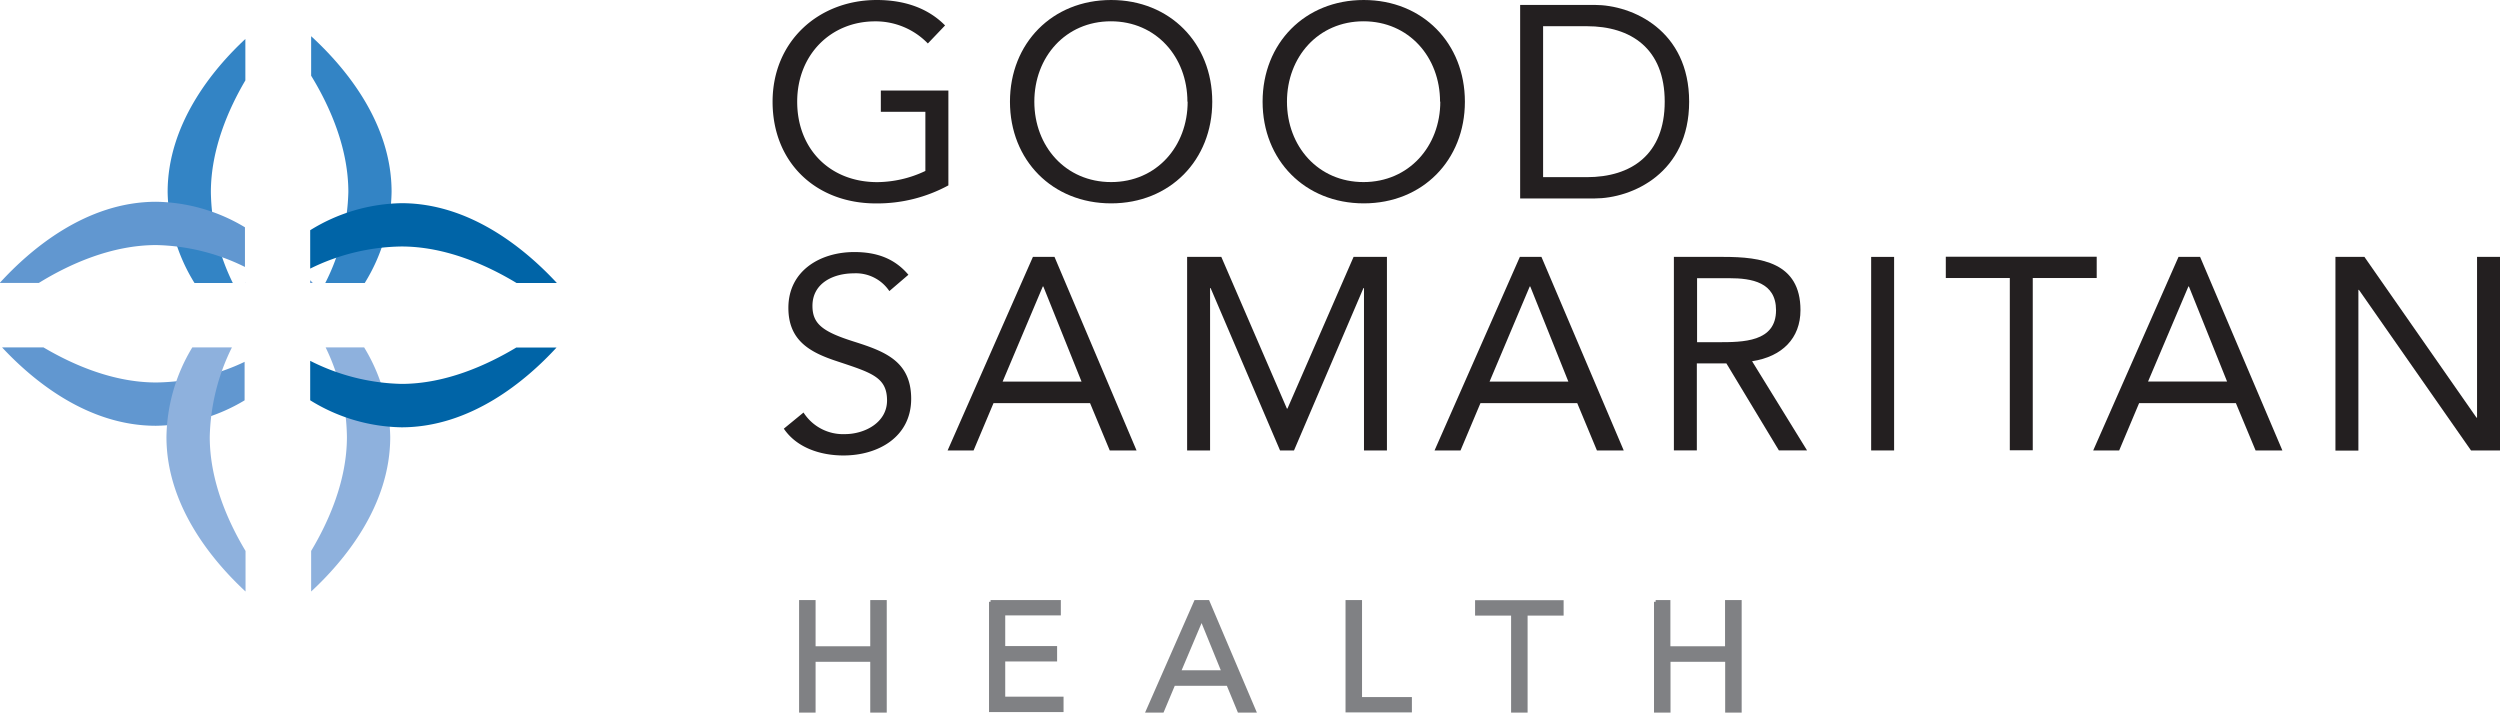<svg id="Edit_Me" data-name="Edit Me" xmlns="http://www.w3.org/2000/svg" viewBox="0 0 422.64 120.47"><defs><style>.cls-1{fill:#3384c5;}.cls-2{fill:#6197d0;}.cls-3{fill:#8eb1dd;}.cls-4{fill:#0064a7;}.cls-5{fill:#231f20;}.cls-6{fill:#808184;stroke:#808184;stroke-miterlimit:10;stroke-width:0.6px;}</style></defs><title>MarketFarWestGoodSamColor</title><path class="cls-1" d="M67.34,60.59v-7C61.77,58.77,54.2,68,54.2,79.45a30.12,30.12,0,0,0,4.54,15.39h6.48a35.88,35.88,0,0,1-3.71-15.39C61.52,72.28,64.43,65.54,67.34,60.59Z" transform="translate(-25.86 -47)"/><path class="cls-1" d="M78.46,53.12V59.8c3.06,5,6.29,12.09,6.29,19.65a35.71,35.71,0,0,1-3.9,15.39h6.67a30.12,30.12,0,0,0,4.54-15.39C92.07,67.64,84.06,58.25,78.46,53.12Z" transform="translate(-25.86 -47)"/><path class="cls-2" d="M67.26,85.42a29.89,29.89,0,0,0-15-4.31c-11.89,0-21.33,8.12-26.44,13.72h6.61c5-3.09,12.19-6.4,19.84-6.4a35.4,35.4,0,0,1,15,3.7V85.42Z" transform="translate(-25.86 -47)"/><path class="cls-2" d="M78.3,94.37v0.47h0.44Z" transform="translate(-25.86 -47)"/><path class="cls-2" d="M67.26,108.15a35.62,35.62,0,0,1-15,3.51c-7.26,0-14.09-3-19.05-5.93h-7c5.2,5.58,14.44,13.25,26,13.25a29.9,29.9,0,0,0,15-4.3v-6.53Z" transform="translate(-25.86 -47)"/><path class="cls-3" d="M67.34,94.84V94.77l-0.07.07h0.07Z" transform="translate(-25.86 -47)"/><path class="cls-3" d="M65.07,105.73H58.37A30,30,0,0,0,54,120.88c0,11.64,7.79,20.94,13.37,26.12v-6.86c-3-5-6.05-11.89-6.05-19.26A35.53,35.53,0,0,1,65.07,105.73Z" transform="translate(-25.86 -47)"/><path class="cls-3" d="M78.53,94.84l-0.07-.07v0.07h0.07Z" transform="translate(-25.86 -47)"/><path class="cls-3" d="M80.91,105.73a35.68,35.68,0,0,1,3.6,15.15c0,7.36-3.07,14.27-6.05,19.26V147c5.59-5.18,13.37-14.47,13.37-26.12a30,30,0,0,0-4.41-15.15H80.91Z" transform="translate(-25.86 -47)"/><path class="cls-4" d="M113.18,105.73c-5,3-12,6.17-19.45,6.17A35.74,35.74,0,0,1,78.3,108v6.67a30.13,30.13,0,0,0,15.43,4.57c11.72,0,21.07-7.89,26.22-13.49h-6.78Z" transform="translate(-25.86 -47)"/><path class="cls-4" d="M93.73,81.35A30.14,30.14,0,0,0,78.3,85.92v6.49a35.81,35.81,0,0,1,15.43-3.74c7.46,0,14.45,3.15,19.45,6.17H120C114.8,89.24,105.45,81.35,93.73,81.35Z" transform="translate(-25.86 -47)"/><path class="cls-5" d="M186.19,78.34a25.2,25.2,0,0,1-12.25,3.05c-10.17,0-17.47-6.93-17.47-17.19S164.29,47,174.08,47c4.3,0,8.46,1.16,11.55,4.3l-2.91,3.05a12.29,12.29,0,0,0-8.92-3.74c-7.49,0-13.17,5.64-13.17,13.59s5.5,13.59,13.54,13.59a19.26,19.26,0,0,0,8.13-1.89v-10h-7.53v-3.6h11.42V78.34Z" transform="translate(-25.86 -47)"/><path class="cls-5" d="M196.6,64.19c0-9.89,7.16-17.19,17.1-17.19s17.1,7.3,17.1,17.19-7.16,17.19-17.1,17.19S196.6,74.08,196.6,64.19Zm30,0c0-7.53-5.27-13.59-12.94-13.59s-12.94,6.05-12.94,13.59S206,77.78,213.7,77.78,226.64,71.73,226.64,64.19Z" transform="translate(-25.86 -47)"/><path class="cls-5" d="M239.31,64.19c0-9.89,7.16-17.19,17.1-17.19s17.1,7.3,17.1,17.19-7.16,17.19-17.1,17.19S239.31,74.08,239.31,64.19Zm30,0c0-7.53-5.27-13.59-12.94-13.59s-12.94,6.05-12.94,13.59,5.27,13.59,12.94,13.59S269.35,71.73,269.35,64.19Z" transform="translate(-25.86 -47)"/><path class="cls-5" d="M282.85,47.83h12.57c6.43,0,16,4.3,16,16.36s-9.61,16.36-16,16.36H282.85V47.83Zm3.88,29.12h7.39c7.49,0,13.17-3.79,13.17-12.76s-5.69-12.76-13.17-12.76h-7.39V76.95Z" transform="translate(-25.86 -47)"/><path class="cls-5" d="M176.21,96.21a6.8,6.8,0,0,0-6-3c-3.42,0-7,1.62-7,5.5,0,3,1.66,4.34,6.89,6s9.8,3.28,9.8,9.71S174.36,124,168.45,124c-3.79,0-7.86-1.25-10.08-4.53l3.33-2.73a7.93,7.93,0,0,0,7,3.65c3.33,0,7.12-1.94,7.12-5.69,0-4-2.73-4.71-8.55-6.66-4.62-1.52-8.13-3.56-8.13-9,0-6.29,5.41-9.43,11.14-9.43,3.65,0,6.75,1,9.15,3.84Z" transform="translate(-25.86 -47)"/><path class="cls-5" d="M200.48,90.43h3.65L218,123.15h-4.53l-3.33-8H193.82l-3.37,8h-4.39Zm1.76,5h-0.09l-6.79,16.08H208.7Z" transform="translate(-25.86 -47)"/><path class="cls-5" d="M226.55,90.43h5.78l11.09,25.65h0.09l11.18-25.65h5.64v32.72h-3.88V95.7h-0.09l-11.74,27.45h-2.36L230.52,95.7h-0.09v27.45h-3.88V90.43Z" transform="translate(-25.86 -47)"/><path class="cls-5" d="M282.8,90.43h3.65l13.91,32.72h-4.53l-3.33-8H276.14l-3.37,8h-4.39Zm1.76,5h-0.09l-6.79,16.08H291Z" transform="translate(-25.86 -47)"/><path class="cls-5" d="M308.87,90.43h8.37c6.33,0,13,.92,13,9,0,4.76-3.1,7.86-8.18,8.64l9.29,15.07h-4.76l-8.87-14.7h-5v14.7h-3.88V90.43Zm3.88,14.42h3.47c4.3,0,9.89,0,9.89-5.41,0-4.72-4.11-5.41-7.9-5.41h-5.45v10.82Z" transform="translate(-25.86 -47)"/><path class="cls-5" d="M342.19,90.43h3.88v32.72h-3.88V90.43Z" transform="translate(-25.86 -47)"/><path class="cls-5" d="M380.33,94H369.51v29.12h-3.88V94H354.81v-3.6h25.51V94Z" transform="translate(-25.86 -47)"/><path class="cls-5" d="M394.15,90.43h3.65l13.91,32.72h-4.53l-3.33-8H387.49l-3.37,8h-4.39Zm1.76,5h-0.09L389,111.5h13.36Z" transform="translate(-25.86 -47)"/><path class="cls-5" d="M420.68,90.43h4.9l18.95,27.18h0.09V90.43h3.88v32.72h-4.9L424.65,96h-0.09v27.18h-3.88V90.43Z" transform="translate(-25.86 -47)"/><path class="cls-6" d="M161.25,148.74h2.19v7.81h9.84v-7.81h2.19v18.43h-2.19v-8.59h-9.84v8.59h-2.19V148.74Z" transform="translate(-25.86 -47)"/><path class="cls-6" d="M193.32,148.74H204.9v2H195.5v5.78h8.77v2H195.5v6.56h9.86v2h-12V148.74Z" transform="translate(-25.86 -47)"/><path class="cls-6" d="M228,148.74h2.06l7.83,18.43h-2.55l-1.87-4.53h-9.21l-1.9,4.53H219.9Zm1,2.81H229l-3.83,9.06h7.52Z" transform="translate(-25.86 -47)"/><path class="cls-6" d="M253.63,148.74h2.19v16.4h8.43v2H253.63V148.74Z" transform="translate(-25.86 -47)"/><path class="cls-6" d="M289.9,150.77h-6.09v16.4h-2.19v-16.4h-6.09v-2H289.9v2Z" transform="translate(-25.86 -47)"/><path class="cls-6" d="M305.76,148.74h2.19v7.81h9.84v-7.81H320v18.43h-2.19v-8.59h-9.84v8.59h-2.19V148.74Z" transform="translate(-25.86 -47)"/></svg>